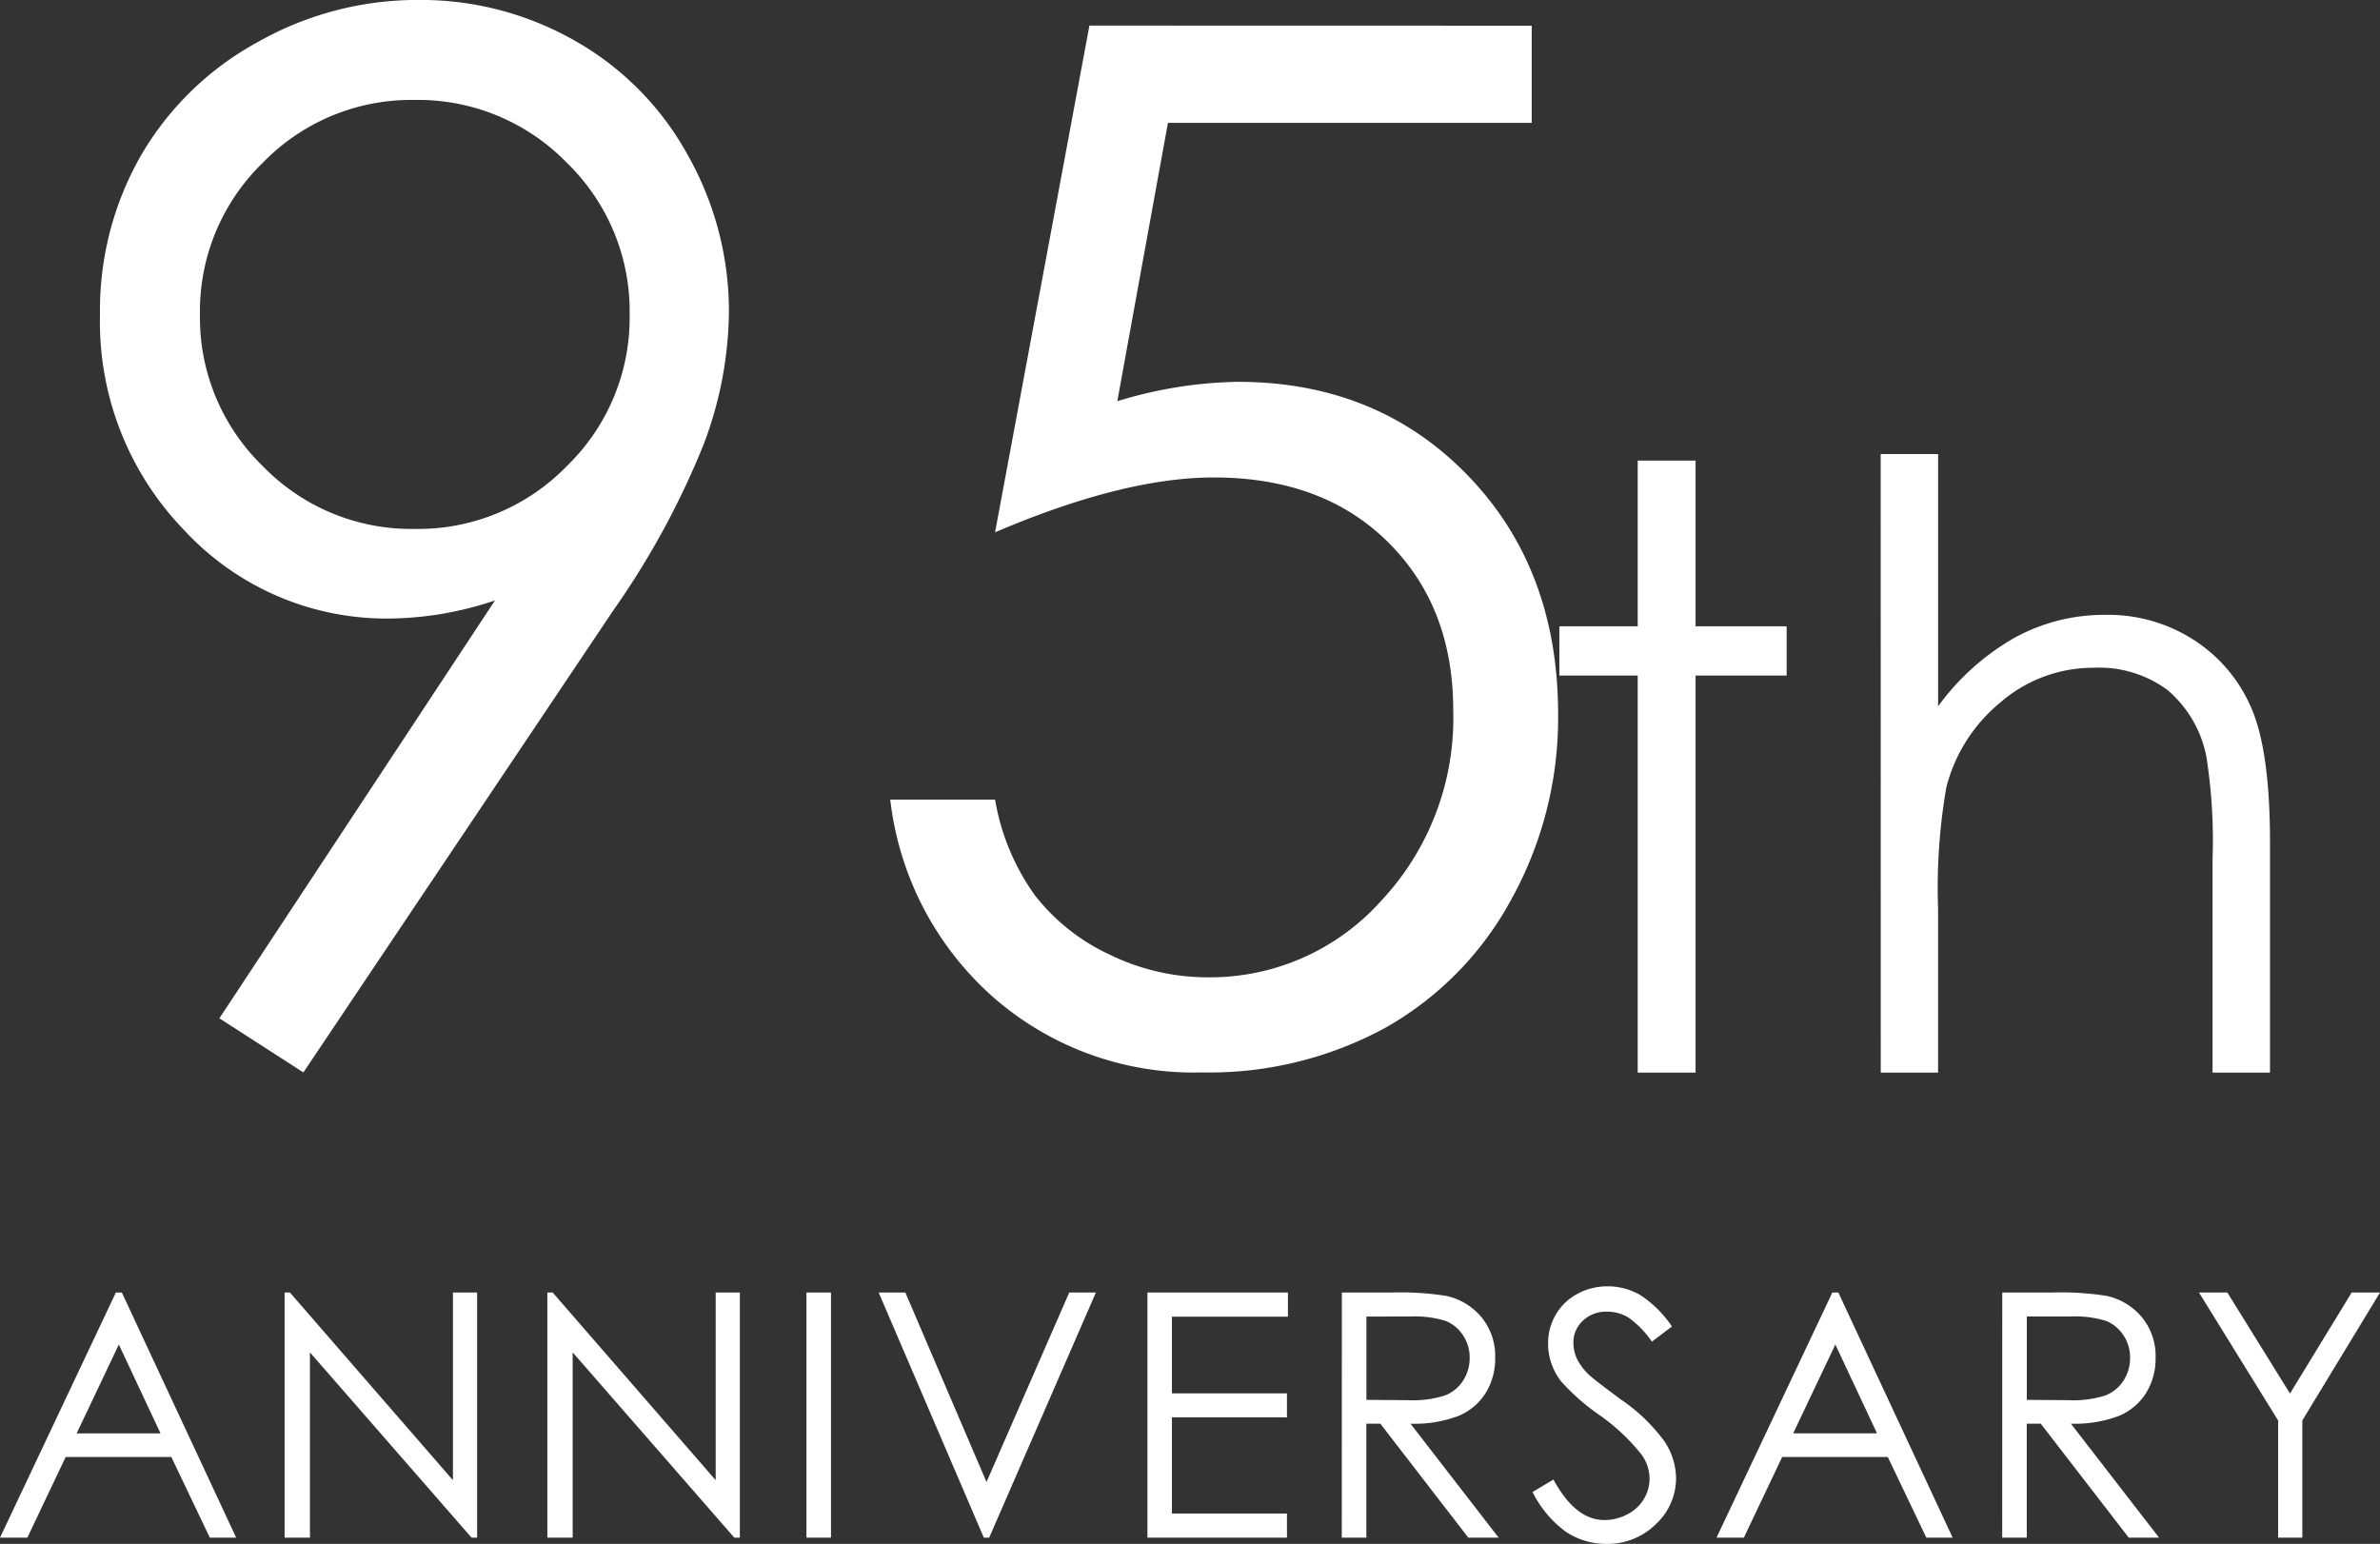 <svg xmlns="http://www.w3.org/2000/svg" width="184.146" height="119.462" viewBox="0 0 184.146 119.462">
  <rect x="0" y="0" width="184.146" height="119.462" fill="#333333" stroke="none"/>
  <g id="mv_95th_b" transform="translate(-628.371 -81.813)">
    <path id="パス_3" data-name="パス 3" d="M8.823-47.354H13.3v12.822h7.046v3.809H13.3V0H8.823V-30.723H2.761v-3.809H8.823Zm18.8-.508h4.443v19.519a18.886,18.886,0,0,1,5.935-5.316A14.443,14.443,0,0,1,45.02-35.42a12.243,12.243,0,0,1,6.871,1.968,11.736,11.736,0,0,1,4.427,5.284q1.428,3.317,1.428,10.394V0H53.3V-16.472a42.118,42.118,0,0,0-.476-7.966,9.028,9.028,0,0,0-3-5.157,8.879,8.879,0,0,0-5.7-1.73,10.956,10.956,0,0,0-7.22,2.666,12.491,12.491,0,0,0-4.205,6.6,45.63,45.63,0,0,0-.635,9.395V0H27.628Z" transform="translate(746.261 164.809)" fill="#fff"/>
    <path id="パス_2" data-name="パス 2" d="M21.108,1.987,14.609-2.2,35.933-34.536a26.135,26.135,0,0,1-8.057,1.4,21.326,21.326,0,0,1-15.952-6.794A23.176,23.176,0,0,1,5.371-56.665a24.115,24.115,0,0,1,3.169-12.3,23.38,23.38,0,0,1,9-8.755A25.076,25.076,0,0,1,30.024-81a24.038,24.038,0,0,1,12.112,3.169,22.7,22.7,0,0,1,8.728,8.862,24.575,24.575,0,0,1,3.169,12.139,29.686,29.686,0,0,1-1.96,10.232A63.566,63.566,0,0,1,45.063-33.73ZM29.7-40.068a16.054,16.054,0,0,0,11.79-4.861,15.991,15.991,0,0,0,4.861-11.736A15.991,15.991,0,0,0,41.492-68.4,16.054,16.054,0,0,0,29.7-73.262,15.991,15.991,0,0,0,17.966-68.4a15.991,15.991,0,0,0-4.861,11.736,15.991,15.991,0,0,0,4.861,11.736A15.991,15.991,0,0,0,29.7-40.068Zm86.447-38.94v7.52H88L84.083-49.951a33.542,33.542,0,0,1,9.292-1.5q10.8,0,17.805,7.224t7.009,18.5a29,29,0,0,1-3.6,14.287,25.11,25.11,0,0,1-9.749,9.963A28.45,28.45,0,0,1,90.636,1.987,23.517,23.517,0,0,1,74.415-3.894a24.075,24.075,0,0,1-7.9-15.227h8.11a17.8,17.8,0,0,0,3.088,7.412,15.727,15.727,0,0,0,5.8,4.592,17.309,17.309,0,0,0,7.6,1.746,17.766,17.766,0,0,0,13.374-5.908,20.659,20.659,0,0,0,5.586-14.771q0-8-5.049-13t-13.481-5q-6.982,0-16.919,4.243l7.3-39.209Z" transform="translate(630.737 162.809)" fill="#fff"/>
    <path id="パス_1" data-name="パス 1" d="M-82.737-18.97-73.89,0h-2.038l-2.979-6.242h-8.176L-90.049,0h-2.115L-83.2-18.97Zm-.232,4.024-3.263,6.874h6.487ZM-70.144,0V-18.97h.413L-57.12-4.449V-18.97h1.87V0h-.426L-68.184-14.34V0Zm20.33,0V-18.97h.413L-36.79-4.449V-18.97h1.87V0h-.426L-47.855-14.34V0Zm20.046-18.97h1.9V0h-1.9Zm5.59,0h2.063l6.28,14.663,6.4-14.663h2.063L-15.629,0h-.413Zm20.794,0H7.486v1.87H-1.489v5.932h8.9v1.857h-8.9V-1.87h8.9V0H-3.385Zm15.042,0h3.779a22.922,22.922,0,0,1,4.281.258,4.887,4.887,0,0,1,2.747,1.657,4.724,4.724,0,0,1,1.057,3.127,5.052,5.052,0,0,1-.729,2.721A4.544,4.544,0,0,1,20.71-9.433a9.581,9.581,0,0,1-3.74.613L23.792,0H21.445L14.636-8.821H13.553V0h-1.9Zm1.9,1.857v6.448l3.263.026A8.1,8.1,0,0,0,19.62-11a2.92,2.92,0,0,0,1.419-1.154,3.212,3.212,0,0,0,.509-1.773,3.077,3.077,0,0,0-.516-1.735,2.875,2.875,0,0,0-1.354-1.116,8.216,8.216,0,0,0-2.786-.335ZM26.416-3.533,28.028-4.5q1.7,3.134,3.933,3.134a3.767,3.767,0,0,0,1.793-.445A3.148,3.148,0,0,0,35.03-3a3.087,3.087,0,0,0,.438-1.586,3.216,3.216,0,0,0-.645-1.87A15.451,15.451,0,0,0,31.574-9.5,16.612,16.612,0,0,1,28.621-12.1,4.739,4.739,0,0,1,27.615-15a4.4,4.4,0,0,1,.593-2.257,4.23,4.23,0,0,1,1.67-1.606,4.813,4.813,0,0,1,2.341-.587,4.989,4.989,0,0,1,2.508.664,8.6,8.6,0,0,1,2.47,2.444l-1.548,1.174a7.423,7.423,0,0,0-1.825-1.87,3.144,3.144,0,0,0-1.644-.451,2.6,2.6,0,0,0-1.876.7,2.279,2.279,0,0,0-.729,1.715,2.923,2.923,0,0,0,.258,1.2,4.425,4.425,0,0,0,.941,1.264q.374.361,2.45,1.9A13.792,13.792,0,0,1,36.6-7.48a5.216,5.216,0,0,1,.916,2.85,4.837,4.837,0,0,1-1.567,3.585A5.266,5.266,0,0,1,32.142.477a5.59,5.59,0,0,1-3.134-.922A8.437,8.437,0,0,1,26.416-3.533ZM50.073-18.97,58.919,0H56.882L53.9-6.242H45.727L42.761,0H40.646l8.963-18.97Zm-.232,4.024L46.578-8.073h6.487ZM62.755-18.97h3.779a22.922,22.922,0,0,1,4.281.258,4.887,4.887,0,0,1,2.747,1.657,4.724,4.724,0,0,1,1.057,3.127,5.051,5.051,0,0,1-.729,2.721,4.544,4.544,0,0,1-2.083,1.773,9.581,9.581,0,0,1-3.74.613L74.89,0H72.543L65.734-8.821H64.651V0h-1.9Zm1.9,1.857v6.448l3.263.026a8.1,8.1,0,0,0,2.8-.361,2.92,2.92,0,0,0,1.419-1.154,3.212,3.212,0,0,0,.509-1.773,3.077,3.077,0,0,0-.516-1.735,2.875,2.875,0,0,0-1.354-1.116,8.216,8.216,0,0,0-2.786-.335ZM77.978-18.97H80.17l4.849,7.815,4.771-7.815h2.192l-6.01,9.9V0H84.1V-9.066Z" transform="translate(720.535 200.798)" fill="#fff"/>
  </g>
</svg>
